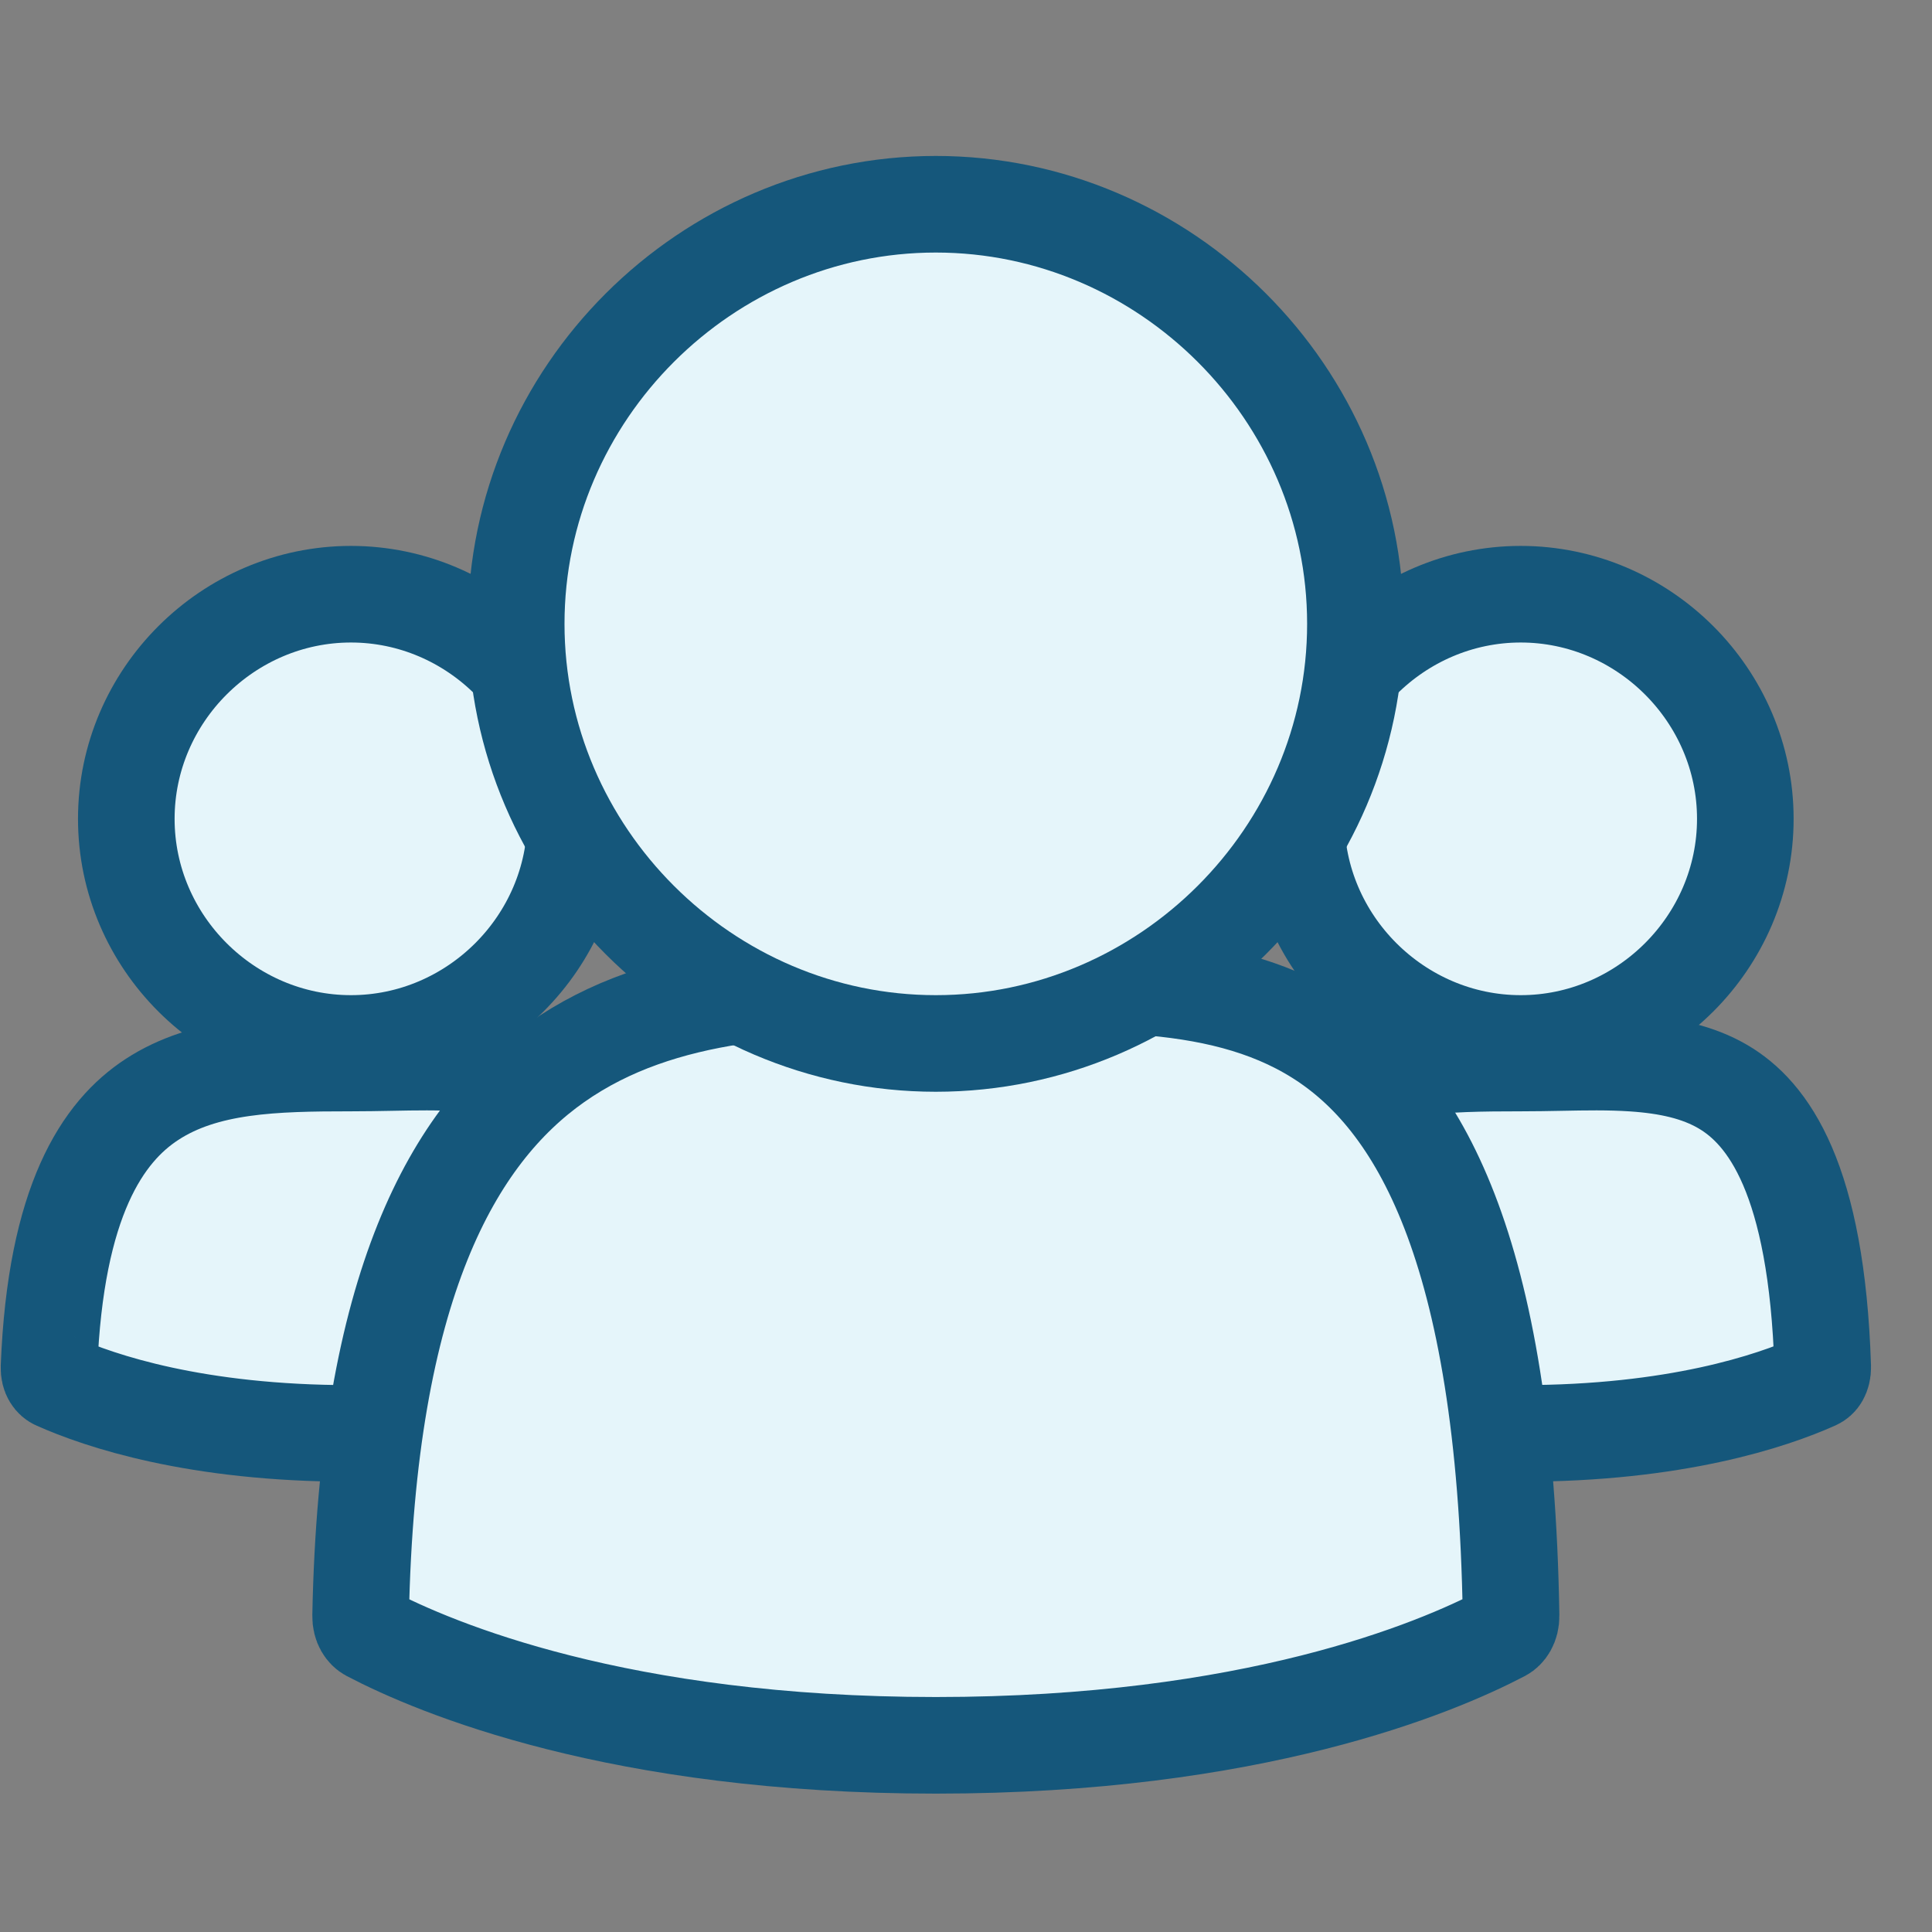 <svg width="32" height="32" viewBox="0 0 32 32" fill="none" xmlns="http://www.w3.org/2000/svg">
<rect x="0" y="0" width="32" height="32" fill="#808080" stroke="none"/>
<path d="M5.812 17.607C6.04 17.607 6.255 17.603 6.464 17.599C6.879 17.591 7.268 17.583 7.674 17.61C8.257 17.649 8.748 17.758 9.157 17.996C9.912 18.435 10.716 19.524 10.815 22.64C10.817 22.711 10.8 22.768 10.778 22.807C10.757 22.843 10.731 22.865 10.698 22.88C9.97 23.205 8.381 23.742 5.812 23.742C3.244 23.742 1.655 23.205 0.927 22.88C0.875 22.857 0.807 22.788 0.812 22.644C0.92 19.884 1.705 18.74 2.516 18.211C3.399 17.634 4.541 17.607 5.812 17.607Z" fill="#E5F5FA" stroke="#15577B" stroke-width="1.6"/>
<path d="M25.188 17.607C25.415 17.607 25.63 17.603 25.839 17.599C26.254 17.591 26.643 17.583 27.049 17.61C27.632 17.649 28.123 17.758 28.532 17.996C29.287 18.435 30.091 19.524 30.19 22.64C30.192 22.711 30.175 22.768 30.153 22.807C30.132 22.843 30.106 22.865 30.073 22.88C29.346 23.205 27.756 23.742 25.188 23.742C22.619 23.742 21.029 23.205 20.302 22.88C20.25 22.857 20.182 22.788 20.187 22.644C20.295 19.884 21.08 18.74 21.891 18.211C22.774 17.634 23.916 17.607 25.188 17.607Z" fill="#E5F5FA" stroke="#15577B" stroke-width="1.6"/>
<path d="M5.813 17.283C3.778 17.283 2.092 15.606 2.092 13.563C2.092 11.519 3.778 9.842 5.813 9.842C7.847 9.842 9.533 11.519 9.533 13.563C9.533 15.606 7.847 17.283 5.813 17.283Z" fill="#E5F5FA" stroke="#15577B" stroke-width="1.6"/>
<path d="M25.188 17.283C23.154 17.283 21.467 15.606 21.467 13.563C21.467 11.519 23.154 9.842 25.188 9.842C27.222 9.842 28.908 11.519 28.908 13.563C28.908 15.606 27.222 17.283 25.188 17.283Z" fill="#E5F5FA" stroke="#15577B" stroke-width="1.6"/>
<path d="M15.5 16.328C15.879 16.328 16.25 16.321 16.616 16.314C17.387 16.298 18.138 16.283 18.901 16.339C19.995 16.42 20.983 16.643 21.829 17.175C23.474 18.209 24.93 20.646 25.028 26.758C25.031 26.92 24.953 27.016 24.887 27.051C23.783 27.629 20.751 28.908 15.5 28.908C10.249 28.908 7.217 27.629 6.113 27.051C6.046 27.015 5.97 26.921 5.973 26.763C6.08 21.287 7.518 18.795 9.216 17.6C10.976 16.362 13.235 16.328 15.5 16.328Z" fill="#E5F5FA" stroke="#15577B" stroke-width="1.6"/>
<path d="M15.5 17.283C11.698 17.283 8.55 14.153 8.55 10.333C8.55 6.514 11.698 3.383 15.5 3.383C19.302 3.383 22.45 6.514 22.45 10.333C22.45 14.153 19.302 17.283 15.5 17.283Z" fill="#E5F5FA" stroke="#15577B" stroke-width="1.6"/>
</svg>
